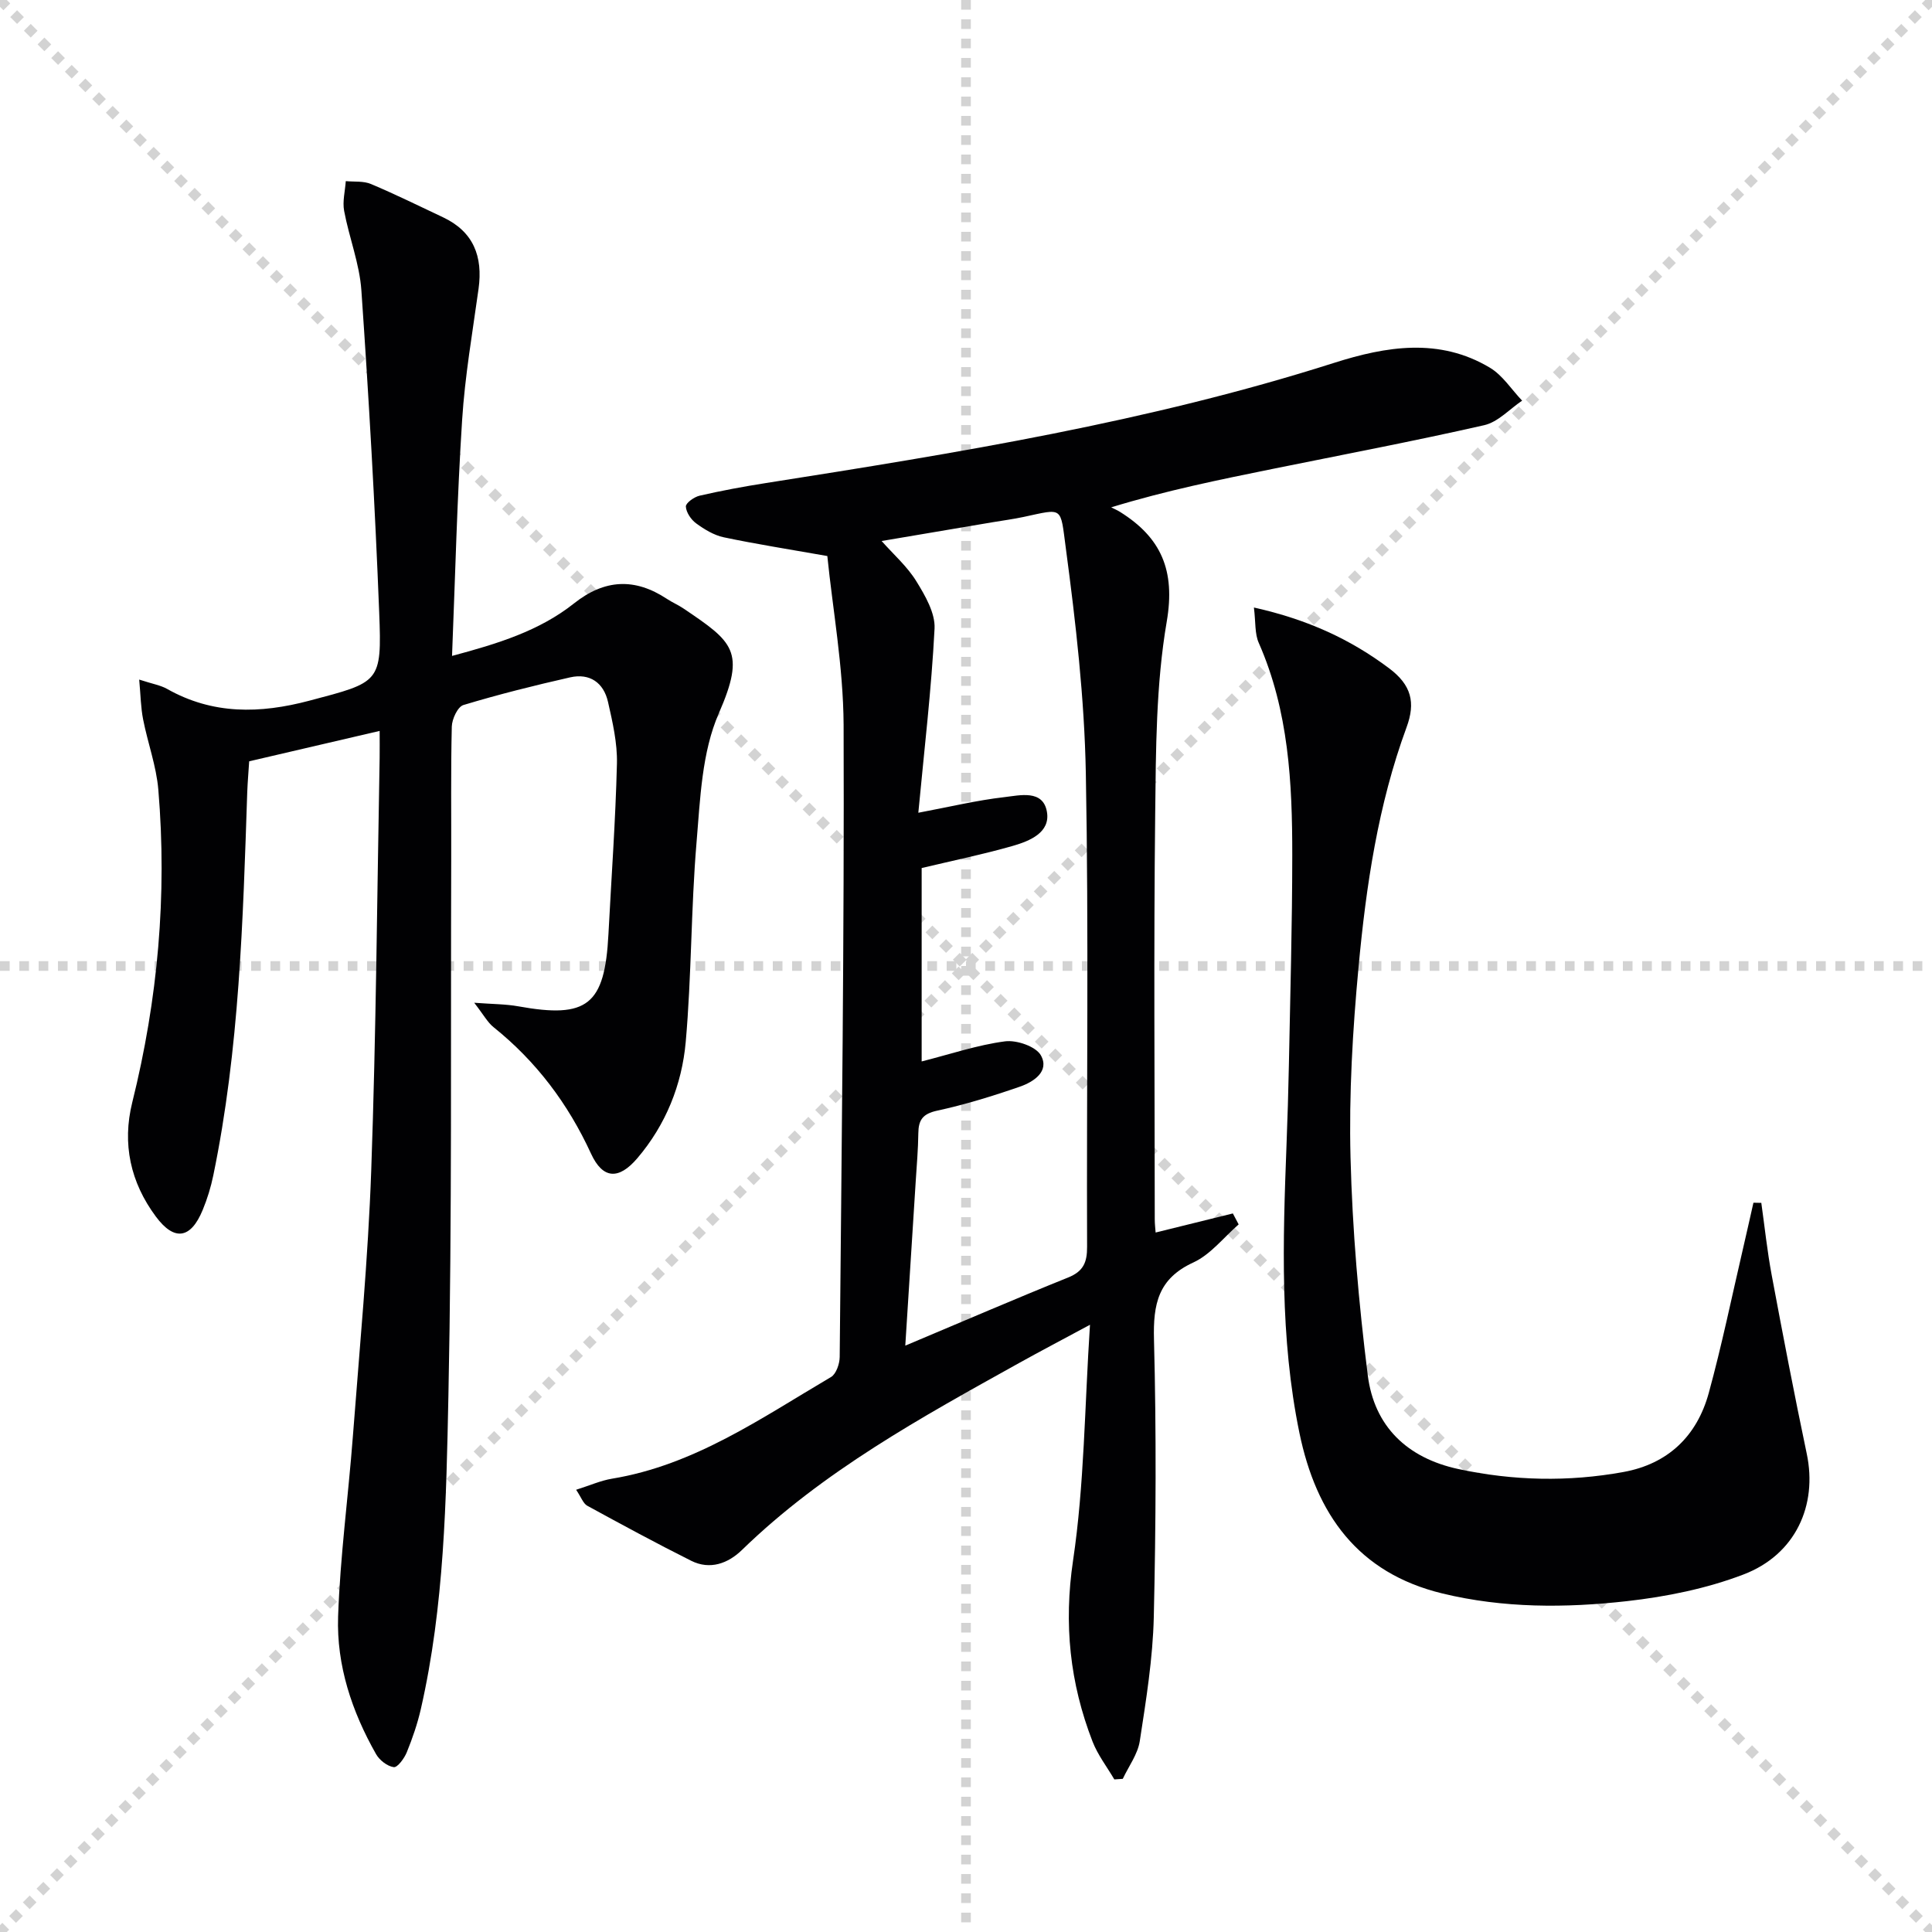 <svg enable-background="new 0 0 400 400" viewBox="0 0 400 400" xmlns="http://www.w3.org/2000/svg"><g stroke="lightgray" stroke-dasharray="1,1" stroke-width="1" transform="scale(2, 2)"><line x1="0" y1="0" x2="200" y2="200"></line><line x1="200" y1="0" x2="0" y2="200"></line><line x1="100" y1="0" x2="100" y2="200"></line><line x1="0" y1="100" x2="200" y2="100"></line></g><g fill="#010103"><path d="m171.29 115.12c-7.91-1.4-14.72-2.46-21.45-3.88-2.03-.43-4.01-1.64-5.72-2.89-1.05-.77-2.06-2.27-2.12-3.48-.03-.73 1.71-1.98 2.83-2.24 4.52-1.04 9.09-1.89 13.68-2.61 39.67-6.24 79.29-12.65 117.69-24.89 10.81-3.44 21.81-5.26 32.27 1 2.64 1.58 4.47 4.51 6.67 6.82-2.6 1.75-4.99 4.43-7.85 5.08-14.55 3.31-29.21 6.09-43.84 9.06-10.98 2.23-21.96 4.45-33.39 7.95.6.31 1.24.57 1.81.93 8.53 5.32 11.51 12.11 9.69 22.73-2.23 13.02-2.24 26.49-2.39 39.77-.32 27.99-.1 55.98-.09 83.97 0 .97.12 1.93.18 2.74 5.42-1.34 10.71-2.65 15.99-3.95.4.76.8 1.52 1.2 2.27-3.1 2.69-5.8 6.23-9.38 7.88-7.3 3.35-8.34 8.63-8.15 15.94.5 19.14.4 38.32-.04 57.47-.2 8.58-1.59 17.16-2.9 25.68-.42 2.72-2.3 5.22-3.52 7.82-.58.04-1.17.08-1.75.12-1.53-2.61-3.43-5.06-4.51-7.84-4.7-12.12-5.99-24.35-4.03-37.52 2.33-15.67 2.38-31.69 3.5-48.77-5.77 3.11-10.28 5.47-14.72 7.94-20.22 11.25-40.52 22.35-57.33 38.68-2.86 2.78-6.61 4.2-10.52 2.24-7.25-3.63-14.39-7.5-21.51-11.39-.85-.47-1.26-1.76-2.31-3.31 2.83-.89 5.07-1.9 7.41-2.29 17.08-2.81 30.93-12.56 45.36-21.05 1.07-.63 1.79-2.74 1.8-4.16.4-43.63.96-87.26.81-130.88-.07-12.06-2.28-24.07-3.37-34.94zm16.14 163.48c11.99-5.04 22.79-9.71 33.7-14.1 3.18-1.28 3.96-3.14 3.94-6.4-.12-32.66.35-65.33-.26-97.98-.29-15.56-2.08-31.15-4.14-46.6-1.17-8.75-.45-8.27-8.76-6.49-2.11.45-4.25.73-6.38 1.09-7.79 1.32-15.57 2.63-23 3.89 2.51 2.83 5.31 5.28 7.18 8.32 1.83 2.97 3.94 6.59 3.78 9.81-.64 12.54-2.13 25.04-3.36 38.13 6.51-1.22 12.12-2.58 17.81-3.23 3.21-.37 7.99-1.61 8.81 3.01.77 4.31-3.55 6.07-7.05 7.08-6.19 1.77-12.52 3.07-18.88 4.59v40.04c6.02-1.53 11.56-3.41 17.25-4.16 2.41-.32 6.42 1.06 7.44 2.91 1.83 3.31-1.52 5.49-4.35 6.47-5.63 1.95-11.36 3.72-17.17 4.98-2.97.65-3.83 1.94-3.86 4.67-.04 3.32-.33 6.64-.54 9.95-.68 10.88-1.38 21.79-2.16 34.02z"/><path d="m93.59 135.8c9.55-2.55 18.1-5.2 25.25-10.87 6.34-5.03 12.59-5.33 19.25-.93 1.11.73 2.36 1.26 3.46 2.01 10.2 6.9 12.91 8.78 7.28 21.66-3.53 8.06-3.86 17.73-4.62 26.76-1.16 13.73-1.02 27.58-2.24 41.31-.79 8.85-4.13 17.15-10.02 24.06-3.84 4.5-7.14 4.35-9.58-.94-4.76-10.35-11.33-19.09-20.19-26.2-1.24-.99-2.04-2.53-4-5.05 3.86.29 6.54.27 9.14.74 14.28 2.58 17.89-.26 18.65-14.92.61-11.78 1.47-23.56 1.76-35.35.1-4.24-.9-8.57-1.85-12.76-.9-3.97-3.77-6-7.84-5.08-7.42 1.68-14.82 3.53-22.1 5.73-1.18.36-2.36 2.9-2.4 4.46-.22 9.16-.09 18.33-.12 27.49-.13 36.99.18 73.98-.58 110.96-.45 21.72-.83 43.58-5.71 64.96-.7 3.05-1.73 6.05-2.91 8.95-.51 1.26-1.93 3.19-2.7 3.08-1.35-.19-2.96-1.45-3.67-2.71-5-8.81-8.19-18.37-7.85-28.46.42-12.42 2.1-24.8 3.05-37.21 1.4-18.4 3.16-36.79 3.81-55.21 1.01-28.44 1.21-56.9 1.74-85.36.03-1.77 0-3.55 0-5.59-9.36 2.18-18.01 4.19-27.01 6.29-.13 2.1-.32 4.24-.4 6.37-.89 26.59-1.62 53.19-7.03 79.37-.5 2.43-1.24 4.84-2.19 7.14-2.48 6.03-5.89 6.51-9.7 1.38-5.27-7.09-7.01-15.07-4.89-23.63 5.3-21.31 7.24-42.89 5.4-64.75-.41-4.91-2.2-9.69-3.15-14.56-.48-2.43-.51-4.94-.81-8.24 2.75.9 4.4 1.16 5.77 1.93 9.47 5.35 19.23 5.15 29.46 2.44 14.59-3.86 15.03-3.66 14.46-18.23-.87-22.25-2.15-44.49-3.69-66.71-.38-5.54-2.54-10.94-3.57-16.46-.37-1.97.2-4.11.34-6.17 1.75.17 3.67-.06 5.22.6 5.04 2.12 9.95 4.55 14.9 6.88 6.34 2.99 8.29 8.13 7.37 14.81-1.25 9.03-2.82 18.05-3.4 27.13-1.04 16.06-1.42 32.19-2.09 48.88z"/><path d="m259.61 125.78c11.25 2.51 20.05 6.64 27.96 12.56 4.66 3.49 5.54 7.1 3.64 12.25-5.9 16.03-8.37 32.8-9.94 49.65-1.22 13.06-1.99 26.25-1.66 39.35.38 15.07 1.69 30.17 3.57 45.13 1.33 10.57 8.13 17.14 18.76 19.43 11.37 2.44 22.78 2.69 34.19.61 9.24-1.68 15.21-7.46 17.65-16.35 2.71-9.9 4.78-19.97 7.11-29.98.73-3.14 1.43-6.28 2.14-9.42.54.01 1.09.02 1.63.03.7 4.97 1.22 9.97 2.14 14.9 2.31 12.37 4.68 24.73 7.27 37.05 2.25 10.66-2.31 20.87-13.1 24.99-7.64 2.92-15.96 4.6-24.12 5.52-12.74 1.43-25.6 1.47-38.22-1.59-17.51-4.24-26.13-16.43-29.6-33.25-4.07-19.75-3.43-39.69-2.67-59.65.21-5.49.38-10.98.49-16.47.28-14.48.69-28.96.7-43.44.01-14.99-.73-29.91-6.93-43.98-.86-1.91-.63-4.29-1.01-7.34z"/></g></svg>